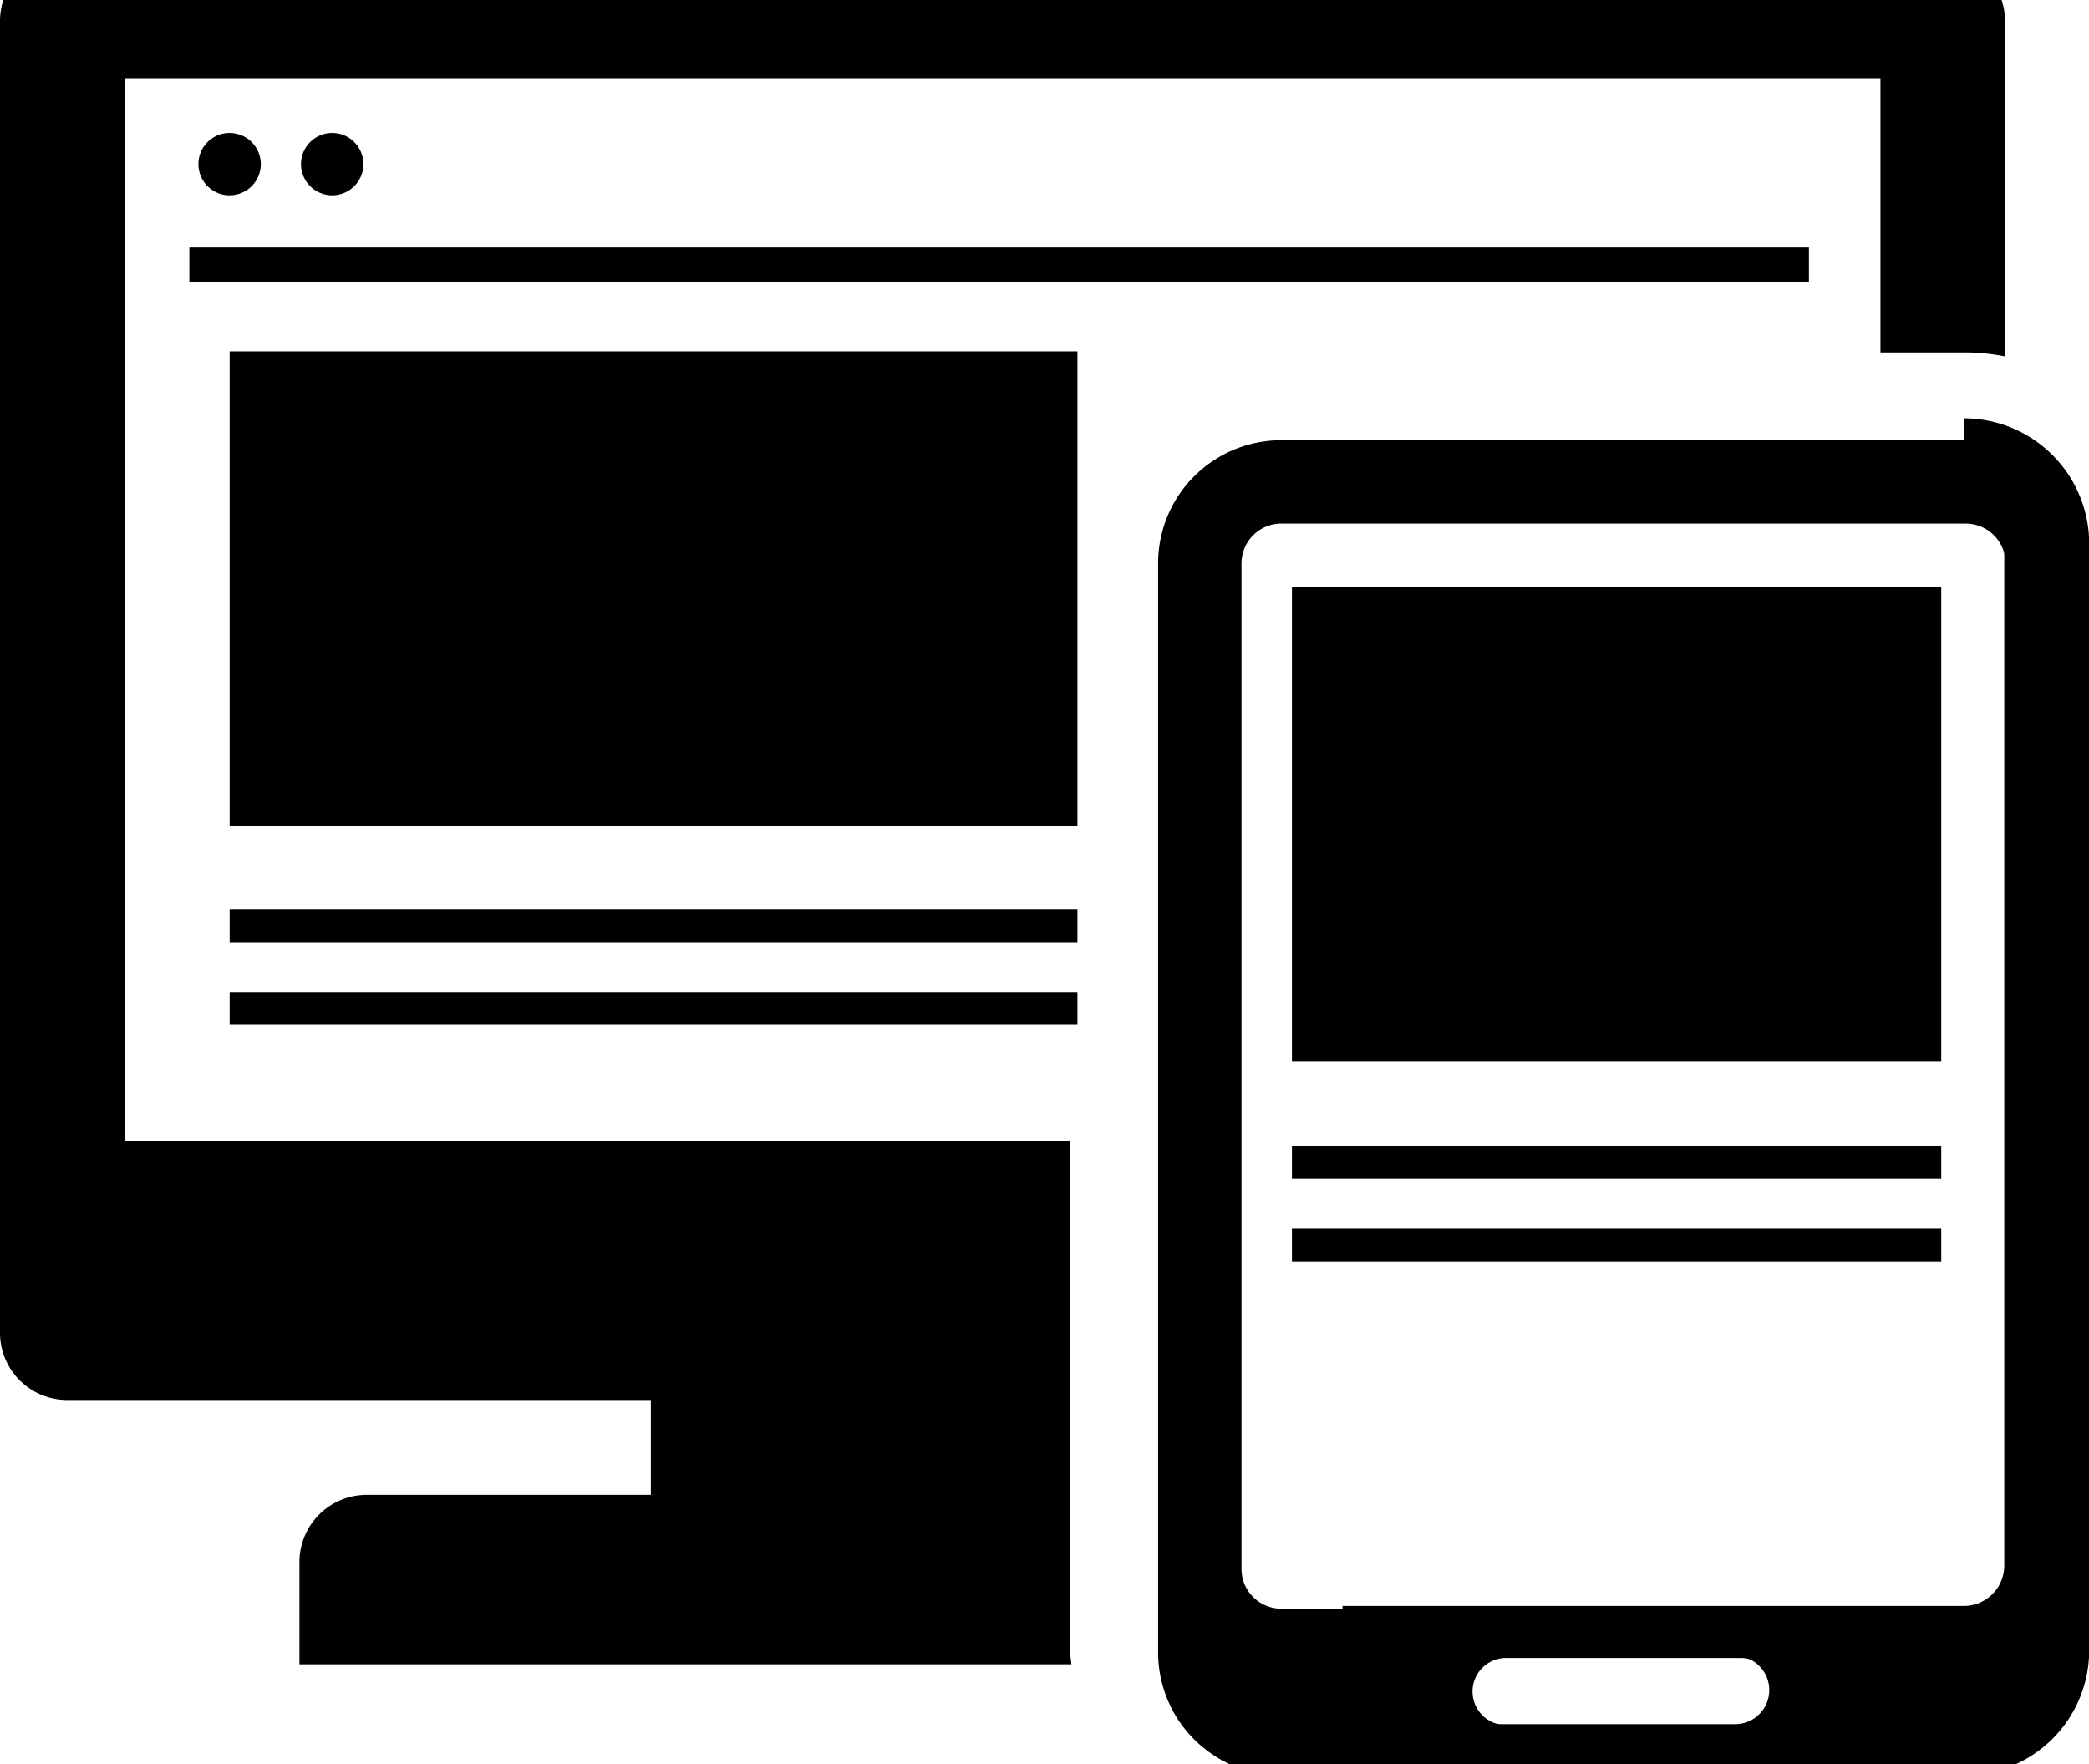 <svg xmlns="http://www.w3.org/2000/svg" xmlns:xlink="http://www.w3.org/1999/xlink" width="45" height="38" viewBox="0 0 45 38">
  <defs>
    <clipPath id="clip-path">
      <rect id="長方形_35167" data-name="長方形 35167" width="45" height="38" transform="translate(8064 10869)" fill="#fff" opacity="0.44"/>
    </clipPath>
  </defs>
  <g id="マスクグループ_102" data-name="マスクグループ 102" transform="translate(-8064 -10869)" clip-path="url(#clip-path)">
    <g id="グループ_36525" data-name="グループ 36525" transform="translate(7708.057 9858.197)">
      <path id="パス_5728" data-name="パス 5728" d="M23.052,25.572H2.683V2.683H40.508V8.592h1.84a4.538,4.538,0,0,1,.842.086V1.451A1.453,1.453,0,0,0,41.74,0H1.45A1.45,1.45,0,0,0,0,1.451V29.707a1.448,1.448,0,0,0,1.45,1.45H14.02V33.2H7.9a1.449,1.449,0,0,0-1.45,1.45v2.2H23.079c-.005-.089-.027-.172-.027-.26ZM27.6,12.279H42.348a.858.858,0,0,1,.855.858V21.9a3.652,3.652,0,0,1,1.254-.235H45V13.136a2.651,2.651,0,0,0-2.652-2.653H27.6a2.652,2.652,0,0,0-2.653,2.653V36.592A2.652,2.652,0,0,0,27.6,39.245h13.17V35.653H27.6a.858.858,0,0,1-.857-.857V13.136a.859.859,0,0,1,.857-.858m4.848,24.436H37.5a.723.723,0,0,1,0,1.446H32.443a.723.723,0,0,1,0-1.446" transform="translate(355.943 1009.803)"/>
      <path id="パス_5729" data-name="パス 5729" d="M30.029,26.592a.672.672,0,1,1-.672-.672.672.672,0,0,1,.672.672" transform="translate(331.532 987.746)"/>
      <path id="パス_5730" data-name="パス 5730" d="M44.861,26.592a.672.672,0,1,1-.672-.672.672.672,0,0,1,.672.672" transform="translate(318.91 987.746)"/>
      <rect id="長方形_2624" data-name="長方形 2624" width="34.888" height="0.746" transform="translate(360.022 1016.134)"/>
      <rect id="長方形_2625" data-name="長方形 2625" width="18.262" height="10.229" transform="translate(360.89 1018.372)"/>
      <rect id="長方形_2638" data-name="長方形 2638" width="13.987" height="10.228" transform="translate(383.773 1023.442)"/>
      <rect id="長方形_2633" data-name="長方形 2633" width="18.262" height="0.706" transform="translate(360.89 1030.392)"/>
      <rect id="長方形_2637" data-name="長方形 2637" width="13.987" height="0.706" transform="translate(383.773 1035.489)"/>
      <rect id="長方形_2634" data-name="長方形 2634" width="18.262" height="0.706" transform="translate(360.89 1032.174)"/>
      <rect id="長方形_2636" data-name="長方形 2636" width="13.987" height="0.706" transform="translate(383.773 1037.271)"/>
      <path id="パス_5731" data-name="パス 5731" d="M212.432,71.52v1.825a.874.874,0,0,1,.871.871V96.228a.872.872,0,0,1-.871.871H199.047v3.65h13.385a2.694,2.694,0,0,0,2.7-2.695V74.216a2.7,2.7,0,0,0-2.7-2.7m-4.926,28.129h-5.138a.734.734,0,0,1,0-1.469h5.138a.734.734,0,0,1,0,1.469" transform="translate(185.815 948.298)"/>
    </g>
  </g>
</svg>
